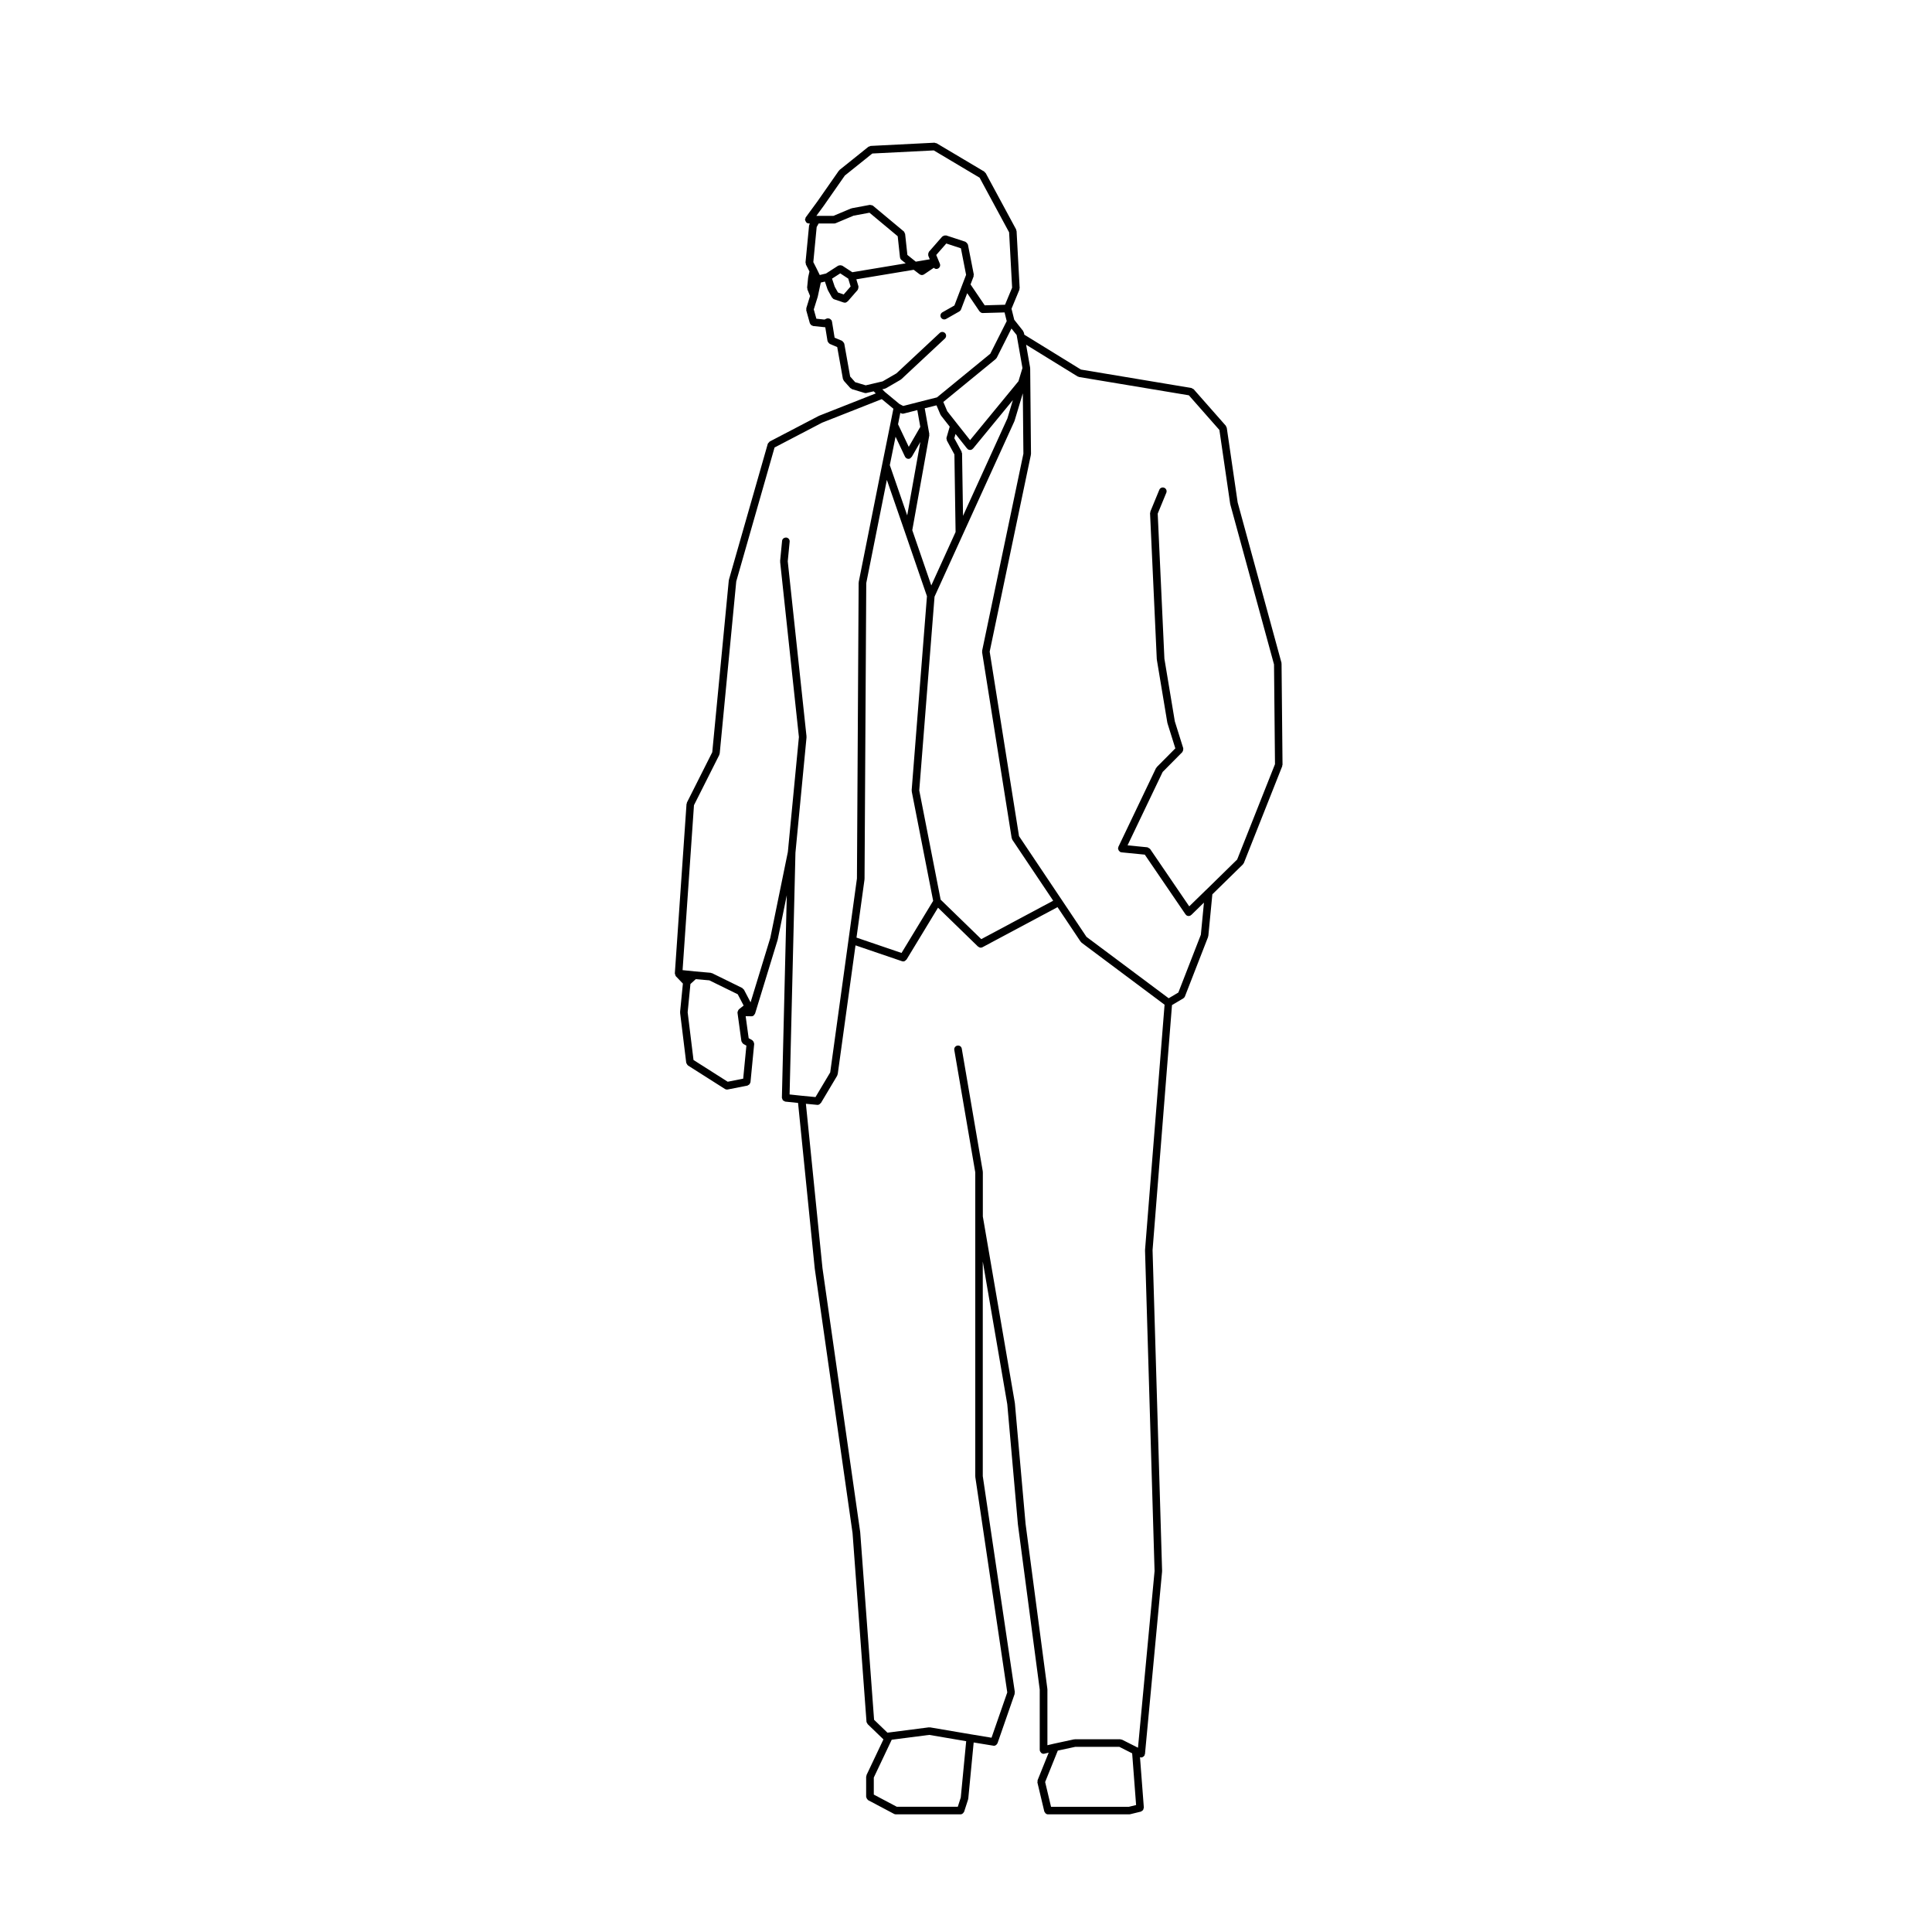 <?xml version="1.0" encoding="UTF-8"?>
<!-- Uploaded to: ICON Repo, www.svgrepo.com, Generator: ICON Repo Mixer Tools -->
<svg fill="#000000" width="800px" height="800px" version="1.1" viewBox="144 144 512 512" xmlns="http://www.w3.org/2000/svg">
 <path d="m483.59 319.8c-0.004-0.047 0.031-0.086 0.02-0.133l-11.617-42.516-2.891-19.801c-0.016-0.102-0.105-0.145-0.145-0.238-0.039-0.098-0.023-0.203-0.098-0.281l-8.531-9.684c-0.086-0.098-0.203-0.098-0.309-0.152-0.102-0.055-0.168-0.156-0.289-0.176l-29.277-4.883-15.008-9.246-0.09-0.508c-0.016-0.09-0.102-0.133-0.133-0.211-0.031-0.082-0.016-0.168-0.07-0.238l-2.367-2.992-0.727-2.922 2.086-5.031c0.035-0.074-0.012-0.145 0-0.227 0.016-0.082 0.082-0.133 0.074-0.211l-0.816-15.125c-0.004-0.074-0.074-0.121-0.098-0.191-0.02-0.082 0.016-0.156-0.023-0.23l-8.062-14.93c-0.047-0.086-0.141-0.105-0.207-0.168-0.066-0.07-0.082-0.172-0.16-0.223l-12.645-7.516c-0.098-0.055-0.203-0.02-0.301-0.047-0.098-0.023-0.16-0.102-0.266-0.102l-16.914 0.855c-0.109 0.004-0.18 0.098-0.281 0.133-0.102 0.035-0.211 0.02-0.301 0.09l-7.656 6.141c-0.039 0.035-0.039 0.098-0.074 0.133-0.035 0.035-0.098 0.035-0.121 0.082l-5.699 8.168-3.074 4.191c-0.066 0.09-0.039 0.195-0.074 0.297-0.035 0.105-0.121 0.18-0.121 0.301 0 0.031 0.031 0.051 0.035 0.082 0.012 0.125 0.082 0.215 0.137 0.332 0.059 0.121 0.102 0.242 0.203 0.328 0.02 0.02 0.016 0.055 0.039 0.07 0.176 0.133 0.387 0.195 0.594 0.195h0.289l-0.09 0.16c-0.031 0.055 0 0.117-0.02 0.176-0.023 0.074-0.09 0.121-0.102 0.207l-0.945 9.789c-0.012 0.102 0.066 0.172 0.082 0.266 0.02 0.102-0.023 0.195 0.023 0.293l0.941 1.844-0.332 1.48c-0.004 0.023 0.016 0.047 0.012 0.07 0 0.02-0.031 0.031-0.031 0.055l-0.266 2.656c-0.012 0.09 0.059 0.152 0.074 0.238 0.012 0.086-0.039 0.16-0.004 0.242l0.707 1.75-0.996 3.234c-0.031 0.102 0.023 0.18 0.023 0.281-0.004 0.102-0.066 0.188-0.035 0.293l0.953 3.414c0.023 0.086 0.102 0.133 0.137 0.207 0.051 0.082 0.082 0.141 0.141 0.211 0.125 0.121 0.277 0.191 0.449 0.242 0.055 0.016 0.082 0.07 0.137 0.074l3.109 0.324c0.035 0 0.07 0.004 0.105 0.004 0.004 0 0.012-0.004 0.012-0.004l0.59 3.648c0.004 0.047 0.051 0.066 0.059 0.105 0.031 0.105 0.09 0.176 0.152 0.273 0.086 0.117 0.16 0.215 0.289 0.293 0.047 0.023 0.055 0.086 0.105 0.105l1.969 0.832 1.508 8.445c0.02 0.121 0.109 0.195 0.172 0.297 0.035 0.066 0.02 0.141 0.07 0.195l1.715 1.93c0.059 0.07 0.152 0.055 0.227 0.105 0.086 0.059 0.133 0.16 0.238 0.191l3.305 0.992c0.102 0.031 0.195 0.047 0.293 0.047 0.074 0 0.152-0.012 0.227-0.031l1.906-0.441 0.555 0.555-14.992 5.91c-0.02 0.012-0.023 0.031-0.039 0.039-0.02 0.012-0.039-0.004-0.059 0.004l-13.027 6.801c-0.004 0.004-0.004 0.012-0.016 0.016-0.082 0.047-0.105 0.141-0.168 0.207-0.121 0.117-0.266 0.227-0.312 0.387-0.004 0.004-0.012 0.004-0.012 0.012l-10.293 36.004c-0.012 0.035 0.016 0.059 0.012 0.098-0.004 0.035-0.039 0.051-0.047 0.086l-4.379 45.523-6.715 13.336c-0.035 0.066 0.004 0.133-0.016 0.203-0.02 0.07-0.086 0.105-0.09 0.18l-3.094 44.848c-0.004 0-0.004 0.004-0.004 0.004v0.004 0.031c0 0.012 0.012 0.016 0.012 0.023-0.012 0.121 0.074 0.23 0.109 0.352 0.047 0.109 0.039 0.242 0.109 0.332l0.031 0.031c0.004 0.004 0.004 0.02 0.012 0.023l1.863 1.941-0.742 7.527c-0.004 0.047 0.035 0.074 0.035 0.109s-0.035 0.07-0.031 0.105l1.621 13.234c0 0.02 0.02 0.031 0.023 0.047 0.016 0.102 0.09 0.168 0.133 0.258 0.074 0.141 0.133 0.277 0.258 0.363 0.02 0.02 0.02 0.051 0.047 0.066l9.801 6.227c0.168 0.105 0.352 0.156 0.539 0.156 0.066 0 0.125-0.004 0.195-0.02l5.234-1.031c0.086-0.016 0.121-0.102 0.195-0.133 0.133-0.059 0.246-0.117 0.344-0.227 0.074-0.09 0.105-0.18 0.141-0.293 0.035-0.09 0.109-0.141 0.121-0.242l0.984-10.168c0.004-0.07-0.051-0.117-0.059-0.188-0.012-0.133-0.047-0.23-0.105-0.348-0.066-0.121-0.133-0.207-0.238-0.297-0.051-0.047-0.059-0.109-0.117-0.145l-0.945-0.523-0.801-5.836 1.516 0.031h0.02c0.152 0 0.312-0.035 0.453-0.105 0.023-0.012 0.023-0.047 0.051-0.055 0.051-0.031 0.098-0.059 0.141-0.102 0.059-0.055 0.086-0.117 0.125-0.188 0.051-0.066 0.105-0.117 0.141-0.195 0.012-0.02 0.035-0.035 0.039-0.059 0.004-0.004 0.012-0.004 0.012-0.012l5.977-19.523c0.004-0.016-0.012-0.031-0.004-0.047 0.004-0.02 0.023-0.031 0.031-0.051l2.402-11.75-1.301 53.676c0 0.121 0.086 0.207 0.121 0.316 0.047 0.125 0.055 0.262 0.141 0.363 0.086 0.098 0.211 0.109 0.324 0.172 0.105 0.059 0.188 0.156 0.312 0.172l3.387 0.348 4.434 43.977c0 0.012 0.012 0.012 0.012 0.02 0 0.004-0.004 0.016-0.004 0.02l10.004 69.996 3.688 49.914 0.004 0.055c0.016 0.188 0.125 0.324 0.227 0.473 0.039 0.055 0.031 0.125 0.082 0.176l0.016 0.016s0.004 0 0.004 0.004l4.133 3.984c0.004 0.004 0.012 0 0.016 0.004 0.004 0.012 0.012 0.02 0.016 0.023l-4.484 9.453c-0.035 0.074 0.004 0.145-0.012 0.227-0.02 0.074-0.09 0.121-0.09 0.207v5.344c0 0.055 0.051 0.09 0.059 0.141 0.02 0.133 0.074 0.227 0.141 0.344 0.07 0.109 0.125 0.207 0.238 0.289 0.047 0.035 0.051 0.098 0.102 0.117l6.856 3.633c0.152 0.082 0.312 0.117 0.473 0.117h17.141c0.246 0 0.465-0.105 0.645-0.266 0.059-0.055 0.086-0.117 0.133-0.18 0.059-0.086 0.145-0.145 0.18-0.25l1.055-3.254c0.012-0.035-0.016-0.07-0.012-0.105 0.012-0.039 0.051-0.059 0.055-0.105l1.43-14.887 5.215 0.855c0.055 0.012 0.105 0.016 0.16 0.016 0.227 0 0.434-0.086 0.605-0.223 0.066-0.051 0.09-0.121 0.141-0.188 0.07-0.09 0.16-0.156 0.203-0.273l4.535-13.047c0.031-0.082-0.02-0.152-0.016-0.23 0.012-0.09 0.082-0.156 0.066-0.246l-8.496-57.246v-56.879l6.492 37.824 2.82 31.887c0 0.012 0.012 0.016 0.012 0.02 0 0.012-0.004 0.016-0.004 0.023l5.773 43.684v16.02c0 0.047 0.047 0.074 0.051 0.117 0.004 0.039-0.031 0.074-0.02 0.109 0.031 0.121 0.121 0.203 0.191 0.301 0.051 0.07 0.066 0.145 0.125 0.207 0.18 0.16 0.406 0.273 0.66 0.273 0.074 0 0.152-0.012 0.23-0.031l1.137-0.273-2.941 7.305c-0.047 0.105 0.012 0.207 0.004 0.312-0.012 0.105-0.074 0.191-0.051 0.297l1.82 7.656c0.031 0.121 0.121 0.203 0.191 0.301 0.051 0.07 0.066 0.145 0.125 0.207 0.18 0.16 0.406 0.273 0.66 0.273h21.539c0.082 0 0.156-0.012 0.242-0.031l2.863-0.699c0.105-0.023 0.16-0.125 0.25-0.18 0.109-0.074 0.223-0.117 0.301-0.223 0.082-0.105 0.086-0.23 0.117-0.363 0.023-0.105 0.105-0.18 0.098-0.293l-1.02-13.359c0.055 0.016 0.105 0.031 0.152 0.035 0.023 0.004 0.039 0.035 0.066 0.035 0.031 0.004 0.066 0.004 0.098 0.004 0.223 0 0.422-0.098 0.598-0.23 0.055-0.047 0.09-0.09 0.133-0.141 0.055-0.059 0.121-0.102 0.16-0.172 0.031-0.059 0-0.121 0.016-0.18 0.023-0.07 0.09-0.109 0.098-0.188l4.535-48.375c0-0.023-0.02-0.039-0.02-0.059 0-0.023 0.023-0.039 0.023-0.066l-2.527-85.031 5.148-64.949 2.992-1.773c0.012-0.004 0.004-0.016 0.016-0.02 0.176-0.109 0.328-0.273 0.414-0.484l6.141-15.773c0.02-0.047-0.016-0.09-0.004-0.133 0.016-0.051 0.066-0.082 0.07-0.133l1.066-11.035 8.117-7.945c0.035-0.035 0.023-0.09 0.055-0.125 0.059-0.082 0.141-0.125 0.176-0.223l10.176-25.676c0.023-0.066-0.016-0.121 0-0.191 0.012-0.07 0.074-0.109 0.074-0.188l-0.258-26.746c0.023-0.051-0.023-0.078-0.035-0.125zm-68.379-55.566-10.938 52.227c-0.016 0.066 0.035 0.117 0.035 0.18-0.004 0.066-0.055 0.109-0.047 0.18l7.844 49.297c0.016 0.086 0.09 0.137 0.117 0.211 0.023 0.066 0 0.133 0.039 0.191l10.844 16.176-19.059 10.184-10.766-10.461-5.668-28.953 4.051-51.344 7.512-16.504 13.637-29.953c0.012-0.02-0.004-0.039 0-0.059 0.016-0.031 0.039-0.039 0.051-0.07l2.195-7.305zm-42.129 112.71c0.004-0.023 0.031-0.039 0.031-0.066l0.453-78.348 5.461-27.355 4.746 13.73 5.879 17.098-4.055 51.441c-0.004 0.051 0.039 0.086 0.047 0.133 0 0.051-0.039 0.09-0.031 0.137l5.684 29.023-8.383 13.809-11.934-4.07 2.133-15.469c-0.008-0.02-0.031-0.039-0.031-0.062zm10.754-111.92c0.09 0.191 0.238 0.332 0.402 0.434 0.004 0 0.004 0.004 0.004 0.004 0.156 0.098 0.328 0.137 0.504 0.137 0.145 0 0.293-0.035 0.434-0.102 0.141-0.07 0.203-0.207 0.297-0.324 0.035-0.047 0.109-0.031 0.141-0.086l2.281-3.953-3.481 19.453-4.609-13.324 1.523-7.531zm-1.844-8.59 0.598-3.008 0.211 0.105c0.145 0.074 0.309 0.105 0.457 0.105 0.086 0 0.168-0.012 0.246-0.035l3.594-0.918 0.789 4.449-3.055 5.285zm8.242 2.715c0-0.059 0.047-0.105 0.035-0.172l-0.328-1.824c-0.004-0.004 0-0.004 0-0.012l-0.883-4.938 3.125-0.785 1.047 2.469c0.023 0.055 0.082 0.086 0.105 0.125 0.02 0.035 0.004 0.074 0.031 0.105l2.316 2.949-0.84 2.906c-0.059 0.203 0.004 0.387 0.066 0.57 0.02 0.066-0.016 0.125 0.02 0.188v0.004c0.004 0 0.004 0.004 0.004 0.012l1.996 3.68 0.312 20.566-6.438 14.156-5.039-14.645 4.516-25.16c0.004-0.078-0.047-0.125-0.047-0.195zm6.668 0.988 0.324-1.133 3.055 3.859c0.023 0.031 0.07 0.02 0.102 0.047 0.023 0.035 0.02 0.082 0.055 0.105 0.188 0.156 0.414 0.23 0.641 0.23 0.223 0 0.441-0.074 0.625-0.215 0.035-0.031 0.031-0.082 0.059-0.105 0.031-0.023 0.07-0.016 0.098-0.047l10.566-12.852-1.461 4.867-11.754 25.809-0.258-16.551c0-0.09-0.074-0.145-0.102-0.23-0.02-0.082 0.016-0.156-0.023-0.23zm16.523-27.348 0.121 0.699 1.414 8.039-1.055 3.5-12.828 15.609-3.492-4.414-2.555-3.25-1.039-2.449 13.898-11.383c0.031-0.023 0.023-0.07 0.055-0.102 0.07-0.074 0.156-0.125 0.207-0.227l3.898-7.75zm-51.168-34.195c0.004-0.004 0-0.012 0.004-0.016 0-0.004 0.004 0 0.012-0.004l5.613-8.047 7.285-5.844 16.293-0.82 12.141 7.227 7.82 14.48 0.797 14.664-1.879 4.527-5.387 0.152-3.75-5.535 0.805-2.106c0.035-0.098-0.016-0.18-0.004-0.277s0.074-0.176 0.055-0.277l-1.547-7.891c-0.012-0.051-0.066-0.074-0.082-0.117-0.047-0.133-0.117-0.215-0.211-0.316-0.098-0.102-0.16-0.18-0.281-0.242-0.047-0.02-0.059-0.074-0.105-0.09l-5.066-1.664c-0.07-0.023-0.133 0.023-0.203 0.016-0.133-0.016-0.238-0.012-0.359 0.023-0.133 0.039-0.23 0.086-0.336 0.172-0.055 0.039-0.125 0.031-0.172 0.086l-3.523 4.027c-0.039 0.047-0.023 0.105-0.055 0.16-0.074 0.109-0.102 0.223-0.121 0.352-0.02 0.133-0.031 0.238 0.004 0.363 0.012 0.066-0.023 0.117 0 0.176l0.398 0.941-3.707 0.629-2.227-1.785-0.605-5.582c-0.012-0.074-0.082-0.105-0.102-0.172-0.059-0.176-0.105-0.363-0.262-0.492l-8.156-6.801c-0.004-0.004-0.016 0-0.02-0.004-0.125-0.105-0.297-0.117-0.469-0.145-0.105-0.016-0.188-0.07-0.293-0.055-0.02 0.004-0.035-0.016-0.055-0.012l-4.793 0.898c-0.039 0.004-0.055 0.051-0.09 0.059-0.039 0.012-0.074-0.016-0.109 0l-4.637 1.949-4.535 0.004zm-1.832 5.578 0.52-0.945h4.144c0.133 0 0.262-0.023 0.387-0.082l4.727-1.988 4.219-0.785 7.477 6.231 0.605 5.598v0.004c0.004 0.012 0.016 0.02 0.02 0.031 0.039 0.25 0.156 0.469 0.336 0.621 0.012 0.004 0.004 0.02 0.016 0.023l1.145 0.91-14.148 2.352-2.648-1.734c-0.059-0.035-0.121-0.012-0.18-0.035-0.125-0.055-0.238-0.07-0.367-0.07-0.133 0-0.238 0.016-0.359 0.066-0.066 0.023-0.125-0.004-0.188 0.035l-3.234 2.082-1.652 0.395-0.734-1.5s-0.004 0-0.004-0.004v-0.012l-0.969-1.906zm8.996 15.754-1.832 2.106-1.523-0.52-0.855-1.527-0.715-2.141 2.176-1.395 2.121 1.387zm6.184 25.676c-0.004 0-0.004 0.004-0.012 0.012l-2.176 0.504-2.781-0.832-1.336-1.5-1.559-8.711c-0.004-0.039-0.051-0.055-0.059-0.098-0.039-0.133-0.121-0.215-0.211-0.324-0.086-0.098-0.137-0.188-0.246-0.25-0.035-0.02-0.047-0.07-0.086-0.086l-1.961-0.828-0.699-4.316c-0.012-0.055-0.059-0.082-0.074-0.121-0.016-0.051 0.016-0.102-0.012-0.145-0.035-0.082-0.121-0.098-0.172-0.152-0.098-0.117-0.176-0.207-0.309-0.273-0.109-0.055-0.211-0.066-0.332-0.082-0.098-0.012-0.16-0.074-0.262-0.059-0.055 0.012-0.074 0.059-0.121 0.082-0.051 0.012-0.102-0.016-0.145 0.004l-0.551 0.262-2.152-0.227-0.691-2.465 1.031-3.293c0.004-0.016-0.012-0.031-0.004-0.047 0.004-0.016 0.023-0.023 0.031-0.047l0.801-3.727 1.094-0.262 0.707 2.109c0.012 0.035 0.051 0.055 0.066 0.09 0.012 0.023-0.004 0.055 0.012 0.086l1.082 1.941c0.02 0.035 0.07 0.02 0.09 0.055 0.117 0.172 0.258 0.336 0.469 0.406l2.527 0.855c0.105 0.035 0.215 0.055 0.324 0.055 0.262 0 0.484-0.125 0.672-0.309 0.023-0.023 0.066-0.016 0.09-0.039l2.644-3.031c0.031-0.035 0.016-0.082 0.039-0.109 0.074-0.105 0.09-0.223 0.117-0.348 0.031-0.133 0.066-0.246 0.039-0.379-0.012-0.039 0.02-0.074 0.012-0.109l-0.562-1.875 15.203-2.523 1.559 1.188c0.188 0.137 0.398 0.207 0.613 0.207 0.195 0 0.387-0.059 0.562-0.172l2.594-1.754c0.188 0.18 0.414 0.312 0.672 0.312 0.125 0 0.262-0.023 0.387-0.082 0.516-0.211 0.754-0.801 0.539-1.32l-0.312-0.754v-0.004l-0.645-1.543 2.664-3.043 3.875 1.273 1.375 7.027-0.891 2.328-2.207 5.801-3.188 1.809c-0.484 0.277-0.656 0.891-0.379 1.371 0.188 0.328 0.523 0.516 0.875 0.516 0.168 0 0.336-0.047 0.5-0.133l3.5-1.988c0.012-0.004 0.012-0.02 0.02-0.023 0.188-0.109 0.336-0.273 0.422-0.492l1.641-4.324 3.258 4.816c0.02 0.031 0.059 0.02 0.086 0.047 0.18 0.23 0.434 0.398 0.75 0.398h0.031l5.777-0.16 0.57 2.301-4.352 8.641-14.137 11.574-4.66 1.176c-0.004 0-0.004 0.004-0.012 0.004l-4.262 1.09-0.969-0.492-3.879-3.211-0.707-0.707 0.68-0.156c0.035-0.012 0.051-0.051 0.086-0.059 0.066-0.023 0.133-0.02 0.195-0.055l3.914-2.273c0.035-0.02 0.035-0.066 0.07-0.09 0.035-0.023 0.082-0.016 0.109-0.047l11.543-10.777c0.402-0.379 0.43-1.02 0.051-1.426-0.387-0.406-1.012-0.438-1.426-0.051l-11.461 10.699-3.672 2.133zm-33.805 175.5-0.848 8.758-4.102 0.812-9.062-5.758-1.551-12.641 0.734-7.5 1.414-1.285 3.602 0.316 7.523 3.691 1.562 2.992-1.254 0.992c-0.016 0.012-0.012 0.031-0.023 0.047-0.035 0.031-0.059 0.059-0.09 0.102-0.082 0.086-0.09 0.191-0.133 0.301-0.039 0.098-0.105 0.172-0.117 0.277 0 0.02-0.02 0.031-0.02 0.051 0 0.031 0.031 0.051 0.031 0.082 0.004 0.031-0.023 0.051-0.02 0.082l1.031 7.496c0.004 0.031 0.035 0.047 0.039 0.07 0.02 0.102 0.086 0.16 0.133 0.246 0.082 0.141 0.145 0.266 0.281 0.352 0.023 0.02 0.031 0.059 0.059 0.074zm11.449 12.941 1.551-64.059 2.938-30.578c0.004-0.039-0.031-0.066-0.031-0.105 0-0.035 0.035-0.066 0.031-0.105l-4.977-46.445 0.504-5.195c0.055-0.555-0.352-1.047-0.906-1.102-0.625 0.012-1.047 0.352-1.102 0.906l-0.516 5.305c-0.004 0.039 0.031 0.066 0.031 0.105 0 0.035-0.035 0.066-0.031 0.105l4.977 46.445-2.926 30.453-4.656 22.781-5.223 17.078-1.758-3.359c-0.055-0.105-0.168-0.125-0.246-0.203-0.074-0.074-0.105-0.188-0.207-0.238l-7.992-3.926c-0.059-0.031-0.121 0.004-0.188-0.012-0.066-0.02-0.102-0.086-0.168-0.09l-4.211-0.371h-0.004l-3.246-0.332 3.019-43.711 6.711-13.332c0.031-0.055-0.004-0.109 0.016-0.172 0.02-0.07 0.086-0.105 0.09-0.18l4.387-45.625 10.152-35.488 12.602-6.578 15.816-6.238 3.074 2.543-0.805 4.039-2.176 10.777v0.004l-6.207 31.094c-0.004 0.035 0.023 0.066 0.02 0.102-0.004 0.035-0.039 0.059-0.039 0.098l-0.453 78.383-2.231 16.227-4.852 35.156-3.898 6.539-3.586-0.344zm45.363 186.32-0.789 2.453h-16.156l-6.102-3.231v-4.516l4.75-10.02 9.941-1.281 9.793 1.668zm44.555 2.457h-20.633l-1.562-6.566 3.356-8.324 4.606-0.992h11.707l3.391 1.715 1.043 13.703zm4.281-147.59c0 0.02 0.016 0.035 0.016 0.051 0 0.023-0.02 0.039-0.02 0.059l2.527 85.012-4.394 46.82-0.117-0.066h-0.004c-0.004 0-0.004-0.004-0.004-0.004l-4.109-2.074c-0.074-0.039-0.156 0-0.238-0.02-0.082-0.02-0.133-0.09-0.215-0.09h-12.047c-0.039 0-0.066 0.039-0.105 0.047-0.035 0.004-0.066-0.031-0.105-0.02l-5.246 1.133c-0.004 0-0.004 0.004-0.012 0.004-0.004 0.004-0.004 0-0.012 0l-1.789 0.422v-14.801c0-0.023-0.023-0.039-0.031-0.07 0-0.02 0.023-0.039 0.02-0.066l-5.777-43.734-2.828-31.922c0-0.016-0.02-0.023-0.02-0.039 0-0.016 0.016-0.031 0.012-0.047l-8.488-49.434v-11.789c0-0.035-0.031-0.055-0.035-0.086-0.004-0.035 0.023-0.055 0.02-0.09l-5.566-32.512c-0.09-0.539-0.57-0.918-1.164-0.82-0.543 0.098-0.918 0.613-0.82 1.164l5.559 32.43v80.586c0 0.031 0.023 0.047 0.031 0.07 0 0.031-0.023 0.051-0.02 0.082l8.469 57.082-4.172 12.004-5.441-0.898-10.863-1.848c-0.055-0.012-0.102 0.035-0.152 0.035-0.055-0.004-0.09-0.047-0.141-0.039l-10.605 1.367h-0.004l-0.383 0.039-3.535-3.41-3.672-49.652c0-0.016-0.016-0.02-0.016-0.031 0-0.016 0.012-0.023 0.012-0.039l-10-69.969-4.394-43.555 3.012 0.289c0.031 0.004 0.066 0.004 0.098 0.004 0.324 0 0.574-0.188 0.762-0.434 0.023-0.035 0.086-0.02 0.105-0.059l4.328-7.262c0.035-0.059 0.004-0.121 0.023-0.18 0.031-0.074 0.102-0.117 0.105-0.195l4.715-34.145 12.332 4.203c0.105 0.035 0.215 0.055 0.324 0.055 0.312 0 0.574-0.18 0.766-0.434 0.023-0.031 0.074-0.02 0.098-0.055l8.344-13.754 10.605 10.309c0.023 0.023 0.059 0.016 0.086 0.035 0.18 0.145 0.387 0.25 0.621 0.25 0.16 0 0.324-0.039 0.473-0.117l19.891-10.621 6.125 9.16c0.031 0.047 0.098 0.031 0.125 0.07 0.047 0.055 0.047 0.133 0.105 0.176l22.012 16.449zm24.414-103.45-8.188 8.023c-0.004 0-0.012 0.004-0.012 0.004l-0.023 0.023c-0.004 0.004-0.004 0.004-0.012 0.004l-4.469 4.359-10.375-15.215c-0.012-0.016-0.031-0.012-0.035-0.023-0.086-0.105-0.207-0.141-0.324-0.211-0.117-0.07-0.207-0.16-0.332-0.18-0.016 0-0.023-0.02-0.039-0.02l-5.238-0.52 9.301-19.445 5.215-5.266c0.039-0.039 0.023-0.102 0.059-0.137 0.082-0.109 0.105-0.215 0.141-0.348 0.031-0.133 0.055-0.238 0.031-0.367-0.004-0.055 0.031-0.102 0.016-0.152l-2.238-7.141-2.762-16.605-1.773-38.441 2.281-5.543c0.211-0.52-0.031-1.102-0.543-1.316-0.523-0.223-1.109 0.031-1.316 0.543l-2.371 5.758c-0.031 0.07 0.016 0.137 0 0.211-0.016 0.082-0.086 0.133-0.082 0.215l1.785 38.703c0 0.023 0.023 0.039 0.031 0.066 0 0.02-0.02 0.039-0.016 0.059l2.785 16.727c0.004 0.031 0.035 0.047 0.039 0.07s-0.012 0.047-0.004 0.066l2.082 6.644-4.918 4.957c-0.047 0.047-0.031 0.105-0.066 0.16-0.039 0.047-0.105 0.055-0.133 0.109l-9.984 20.887c-0.031 0.059 0.004 0.121-0.012 0.188-0.016 0.059-0.082 0.086-0.086 0.145-0.012 0.082 0.055 0.137 0.066 0.215 0.02 0.125 0.047 0.23 0.105 0.348s0.141 0.191 0.25 0.277c0.059 0.051 0.074 0.133 0.145 0.168 0.09 0.039 0.18 0.051 0.277 0.066 0.023 0.004 0.035 0.031 0.059 0.031l6.203 0.613 10.785 15.816c0.016 0.023 0.051 0.016 0.07 0.035 0.023 0.031 0.012 0.074 0.039 0.105 0.203 0.203 0.465 0.309 0.727 0.309 0.195 0 0.395-0.059 0.562-0.176 0.023-0.02 0.023-0.055 0.051-0.074 0.023-0.02 0.066-0.012 0.09-0.035l3.352-3.269-0.82 8.516-5.965 15.316-2.562 1.516-21.785-16.273-6.535-9.77-11.34-16.918-7.777-48.895 10.922-52.164c0.012-0.039-0.023-0.07-0.02-0.105 0.004-0.035 0.047-0.066 0.047-0.105l-0.215-22.73c0-0.031-0.031-0.051-0.035-0.082 0-0.031 0.023-0.055 0.02-0.086l-1.066-6.07 13.66 8.418c0.082 0.051 0.172 0.051 0.262 0.074 0.039 0.016 0.059 0.059 0.102 0.066l29.109 4.852 8.09 9.184 2.856 19.566c0.004 0.023 0.031 0.035 0.035 0.059 0 0.02-0.016 0.039-0.012 0.059l11.598 42.457 0.258 26.426z"/>
</svg>